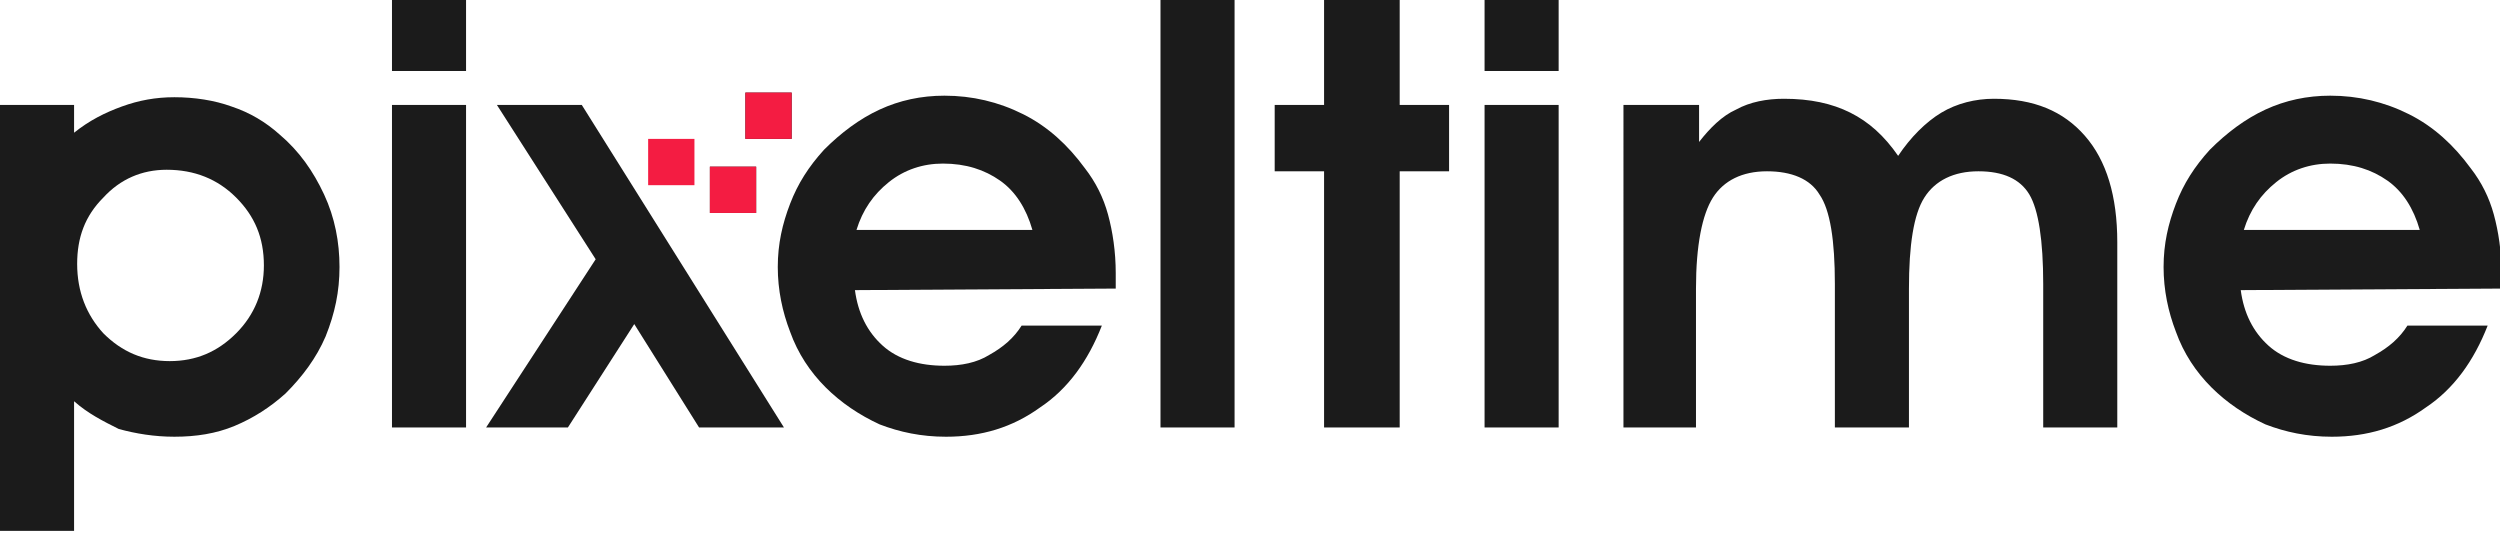 <?xml version="1.0" encoding="utf-8"?>
<!-- Generator: Adobe Illustrator 27.5.0, SVG Export Plug-In . SVG Version: 6.00 Build 0)  -->
<svg version="1.1" id="Layer_1" xmlns="http://www.w3.org/2000/svg" xmlns:xlink="http://www.w3.org/1999/xlink" x="0px" y="0px"
	 viewBox="0 0 162 35" style="enable-background:new 0 0 162 35;" xml:space="preserve">
<style type="text/css">
	.st0{fill:#1B1B1B;}
	.st1{fill:#F41C42;}
</style>
<path class="st0" d="M51.3,6h-3v3h3V6z"/>
<path class="st0" d="M49,10.8h-3v3h3V10.8z"/>
<path class="st1" d="M51.3,6h-3v3h3V6z"/>
<path class="st1" d="M49,10.8h-3v3h3V10.8z"/>
<path class="st1" d="M45,9h-3v3h3V9z"/>
<path class="st0" d="M4.8,26v8.4H0V6.8h4.8v1.8c1-0.8,2-1.3,3.1-1.7c1.1-0.4,2.2-0.6,3.4-0.6c1.3,0,2.6,0.2,3.7,0.6
	c1.2,0.4,2.2,1,3.1,1.8c1.3,1.1,2.2,2.4,2.9,3.9c0.7,1.5,1,3.1,1,4.7c0,1.6-0.3,3-0.9,4.5c-0.6,1.4-1.5,2.6-2.6,3.7
	c-1,0.9-2.1,1.6-3.3,2.1c-1.2,0.5-2.5,0.7-3.9,0.7c-1.3,0-2.5-0.2-3.6-0.5C6.7,27.3,5.7,26.8,4.8,26z M5,17.1c0,1.8,0.6,3.3,1.7,4.5
	c1.2,1.2,2.6,1.8,4.3,1.8c1.7,0,3.1-0.6,4.3-1.8s1.8-2.7,1.8-4.4c0-1.8-0.6-3.2-1.8-4.4c-1.2-1.2-2.7-1.8-4.5-1.8
	c-1.6,0-3,0.6-4.1,1.8C5.5,14,5,15.4,5,17.1z"/>
<path class="st0" d="M30.2,4.6h-4.8V0h4.8V4.6z M25.4,27.7V6.8h4.8v20.9H25.4z"/>
<path class="st0" d="M41.1,21l-4.3,6.7h-5.3l7.1-10.9L32.2,6.8h5.5l13.1,20.9h-5.5L41.1,21z"/>
<path class="st0" d="M55.4,18.8c0.2,1.5,0.8,2.7,1.8,3.6c1,0.9,2.4,1.3,4,1.3c1.1,0,2.1-0.2,2.9-0.7c0.9-0.5,1.6-1.1,2.1-1.9h5.2
	c-0.9,2.3-2.2,4.1-4,5.3c-1.8,1.3-3.8,1.9-6.1,1.9c-1.6,0-3-0.3-4.3-0.8c-1.3-0.6-2.5-1.4-3.5-2.4c-1-1-1.8-2.2-2.3-3.6
	c-0.5-1.3-0.8-2.7-0.8-4.2c0-1.5,0.3-2.8,0.8-4.1c0.5-1.3,1.2-2.4,2.2-3.5c1.1-1.1,2.3-2,3.6-2.6c1.3-0.6,2.7-0.9,4.2-0.9
	c1.8,0,3.5,0.4,5.1,1.2c1.6,0.8,2.9,2,4,3.5c0.7,0.9,1.2,1.9,1.5,3c0.3,1.1,0.5,2.4,0.5,3.8c0,0.1,0,0.3,0,0.5c0,0.2,0,0.4,0,0.5
	L55.4,18.8L55.4,18.8z M66.9,14.9c-0.4-1.4-1.1-2.5-2.1-3.2c-1-0.7-2.2-1.1-3.7-1.1c-1.3,0-2.5,0.4-3.5,1.2c-1,0.8-1.7,1.8-2.1,3.1
	H66.9z"/>
<path class="st0" d="M75.2,27.7V0h4.8v27.7H75.2z"/>
<path class="st0" d="M85.8,27.7V11.1h-3.2V6.8h3.2V0h4.9v6.8h3.2v4.3h-3.2v16.6H85.8z"/>
<path class="st0" d="M101,4.6h-4.8V0h4.8V4.6z M96.2,27.7V6.8h4.8v20.9H96.2z"/>
<path class="st0" d="M110.1,6.8v2.4c0.7-0.9,1.5-1.7,2.4-2.1c0.9-0.5,2-0.7,3.1-0.7c1.7,0,3.1,0.3,4.3,0.9c1.2,0.6,2.2,1.5,3.1,2.8
	c0.8-1.2,1.8-2.2,2.8-2.8s2.2-0.9,3.4-0.9c2.6,0,4.5,0.8,5.9,2.4c1.4,1.6,2.1,3.9,2.1,6.9v12h-4.8v-9.3c0-2.8-0.3-4.8-0.9-5.8
	c-0.6-1-1.7-1.5-3.3-1.5c-1.6,0-2.8,0.6-3.5,1.7c-0.7,1.1-1,3.1-1,5.9v9h-4.8v-9.3c0-2.8-0.3-4.8-1-5.8c-0.6-1-1.8-1.5-3.4-1.5
	c-1.6,0-2.8,0.6-3.5,1.7c-0.7,1.1-1.1,3.1-1.1,5.9v9h-4.7V6.8H110.1z"/>
<path class="st0" d="M145.2,18.8c0.2,1.5,0.8,2.7,1.8,3.6c1,0.9,2.4,1.3,4,1.3c1.1,0,2.1-0.2,2.9-0.7c0.9-0.5,1.6-1.1,2.1-1.9h5.2
	c-0.9,2.3-2.2,4.1-4,5.3c-1.8,1.3-3.8,1.9-6.1,1.9c-1.6,0-3-0.3-4.3-0.8c-1.3-0.6-2.5-1.4-3.5-2.4c-1-1-1.8-2.2-2.3-3.6
	c-0.5-1.3-0.8-2.7-0.8-4.2c0-1.5,0.3-2.8,0.8-4.1c0.5-1.3,1.2-2.4,2.2-3.5c1.1-1.1,2.3-2,3.6-2.6c1.3-0.6,2.7-0.9,4.2-0.9
	c1.8,0,3.5,0.4,5.1,1.2c1.6,0.8,2.9,2,4,3.5c0.7,0.9,1.2,1.9,1.5,3c0.3,1.1,0.5,2.4,0.5,3.8c0,0.1,0,0.3,0,0.5c0,0.2,0,0.4,0,0.5
	L145.2,18.8L145.2,18.8z M156.8,14.9c-0.4-1.4-1.1-2.5-2.1-3.2c-1-0.7-2.2-1.1-3.7-1.1c-1.3,0-2.5,0.4-3.5,1.2
	c-1,0.8-1.7,1.8-2.1,3.1H156.8z"/>
</svg>
